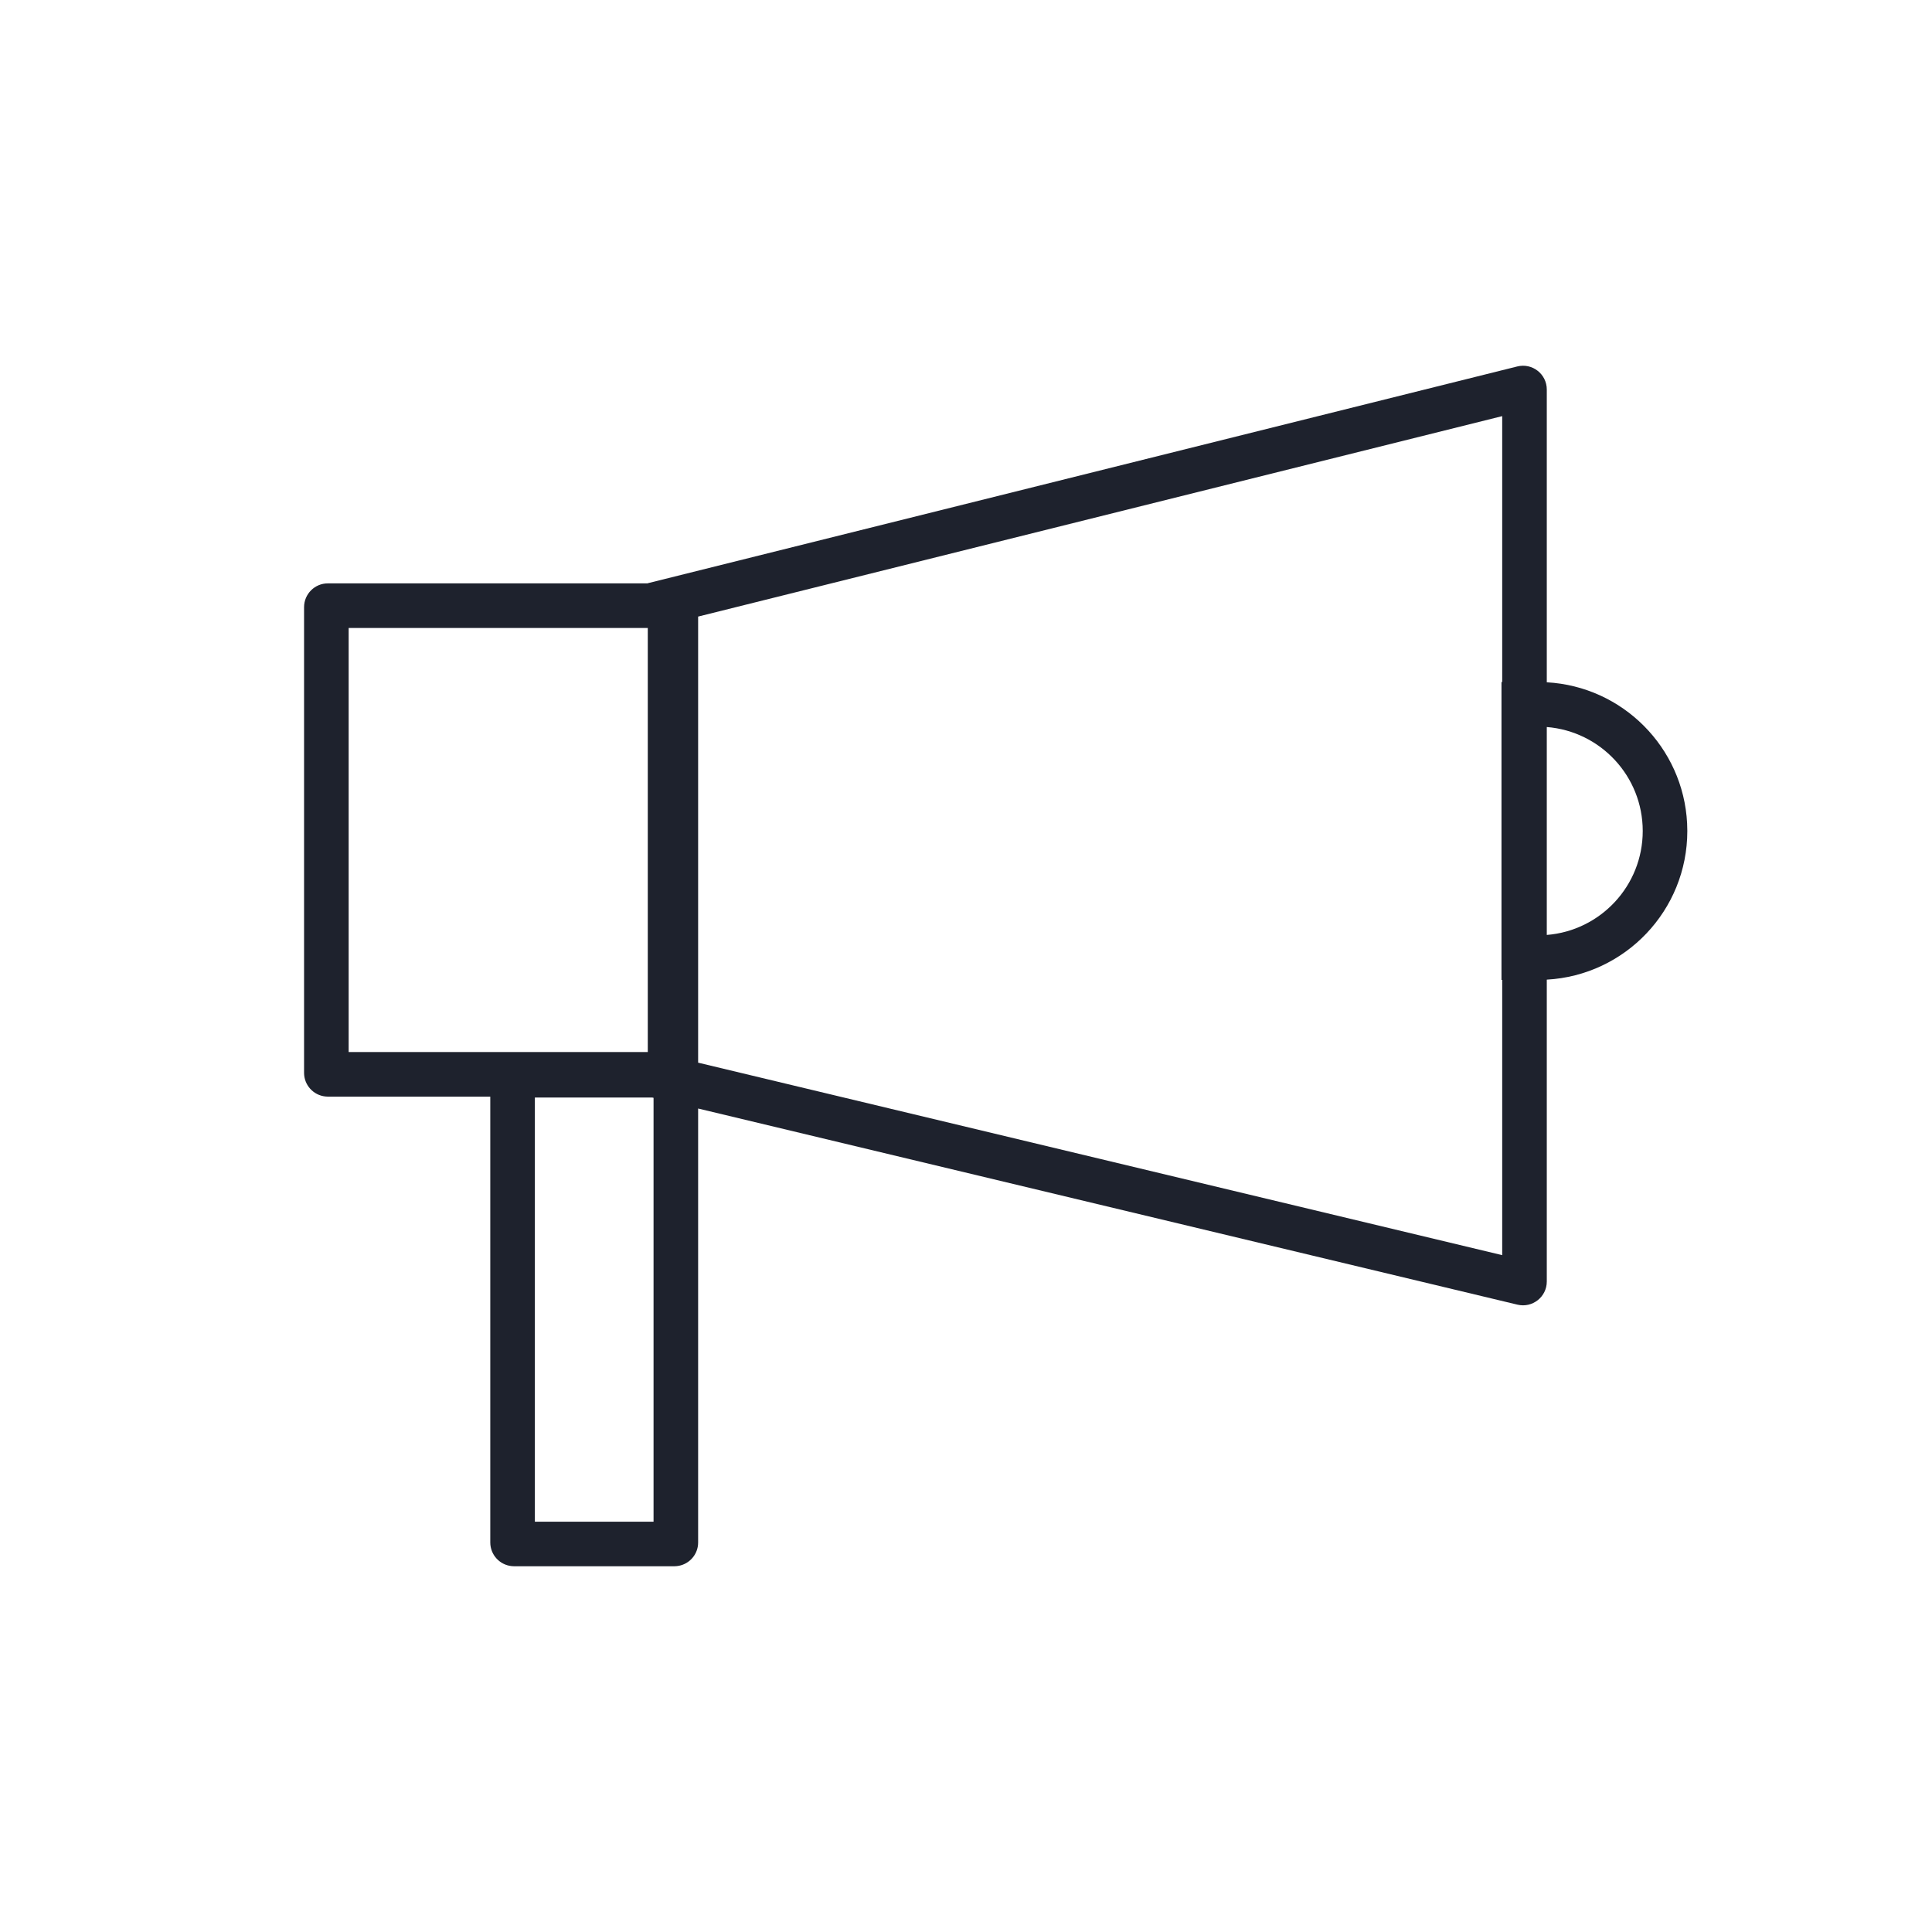 <svg width="65" height="65" viewBox="0 0 65 65" fill="none" xmlns="http://www.w3.org/2000/svg">
<path fill-rule="evenodd" clip-rule="evenodd" d="M51.047 12.329C51.552 12.203 52.04 12.585 52.04 13.105V22.955C54.59 23.097 56.631 25.145 56.761 27.699L56.768 27.957C56.768 30.629 54.676 32.812 52.04 32.959V43.116C52.04 43.633 51.556 44.014 51.054 43.894L23.488 37.295V51.894L23.484 51.976C23.446 52.353 23.146 52.652 22.77 52.69L22.689 52.695H17.295L17.213 52.69C16.81 52.649 16.495 52.308 16.495 51.894V36.895H11.03L10.948 36.89C10.545 36.849 10.23 36.508 10.23 36.094V20.426C10.231 19.985 10.589 19.627 11.03 19.627H21.794V19.622L51.047 12.329ZM17.995 51.195H21.988V36.935L21.949 36.926H17.995V51.195ZM23.488 20.744V35.752L50.54 42.228V32.967L50.516 32.968V22.947L50.54 22.946V14L23.488 20.744ZM11.73 35.395H21.794V21.127H11.73V35.395ZM52.04 31.455C53.847 31.311 55.268 29.8 55.268 27.957C55.267 26.113 53.846 24.604 52.04 24.46V31.455Z" fill="#1E222D"/>
</svg>
